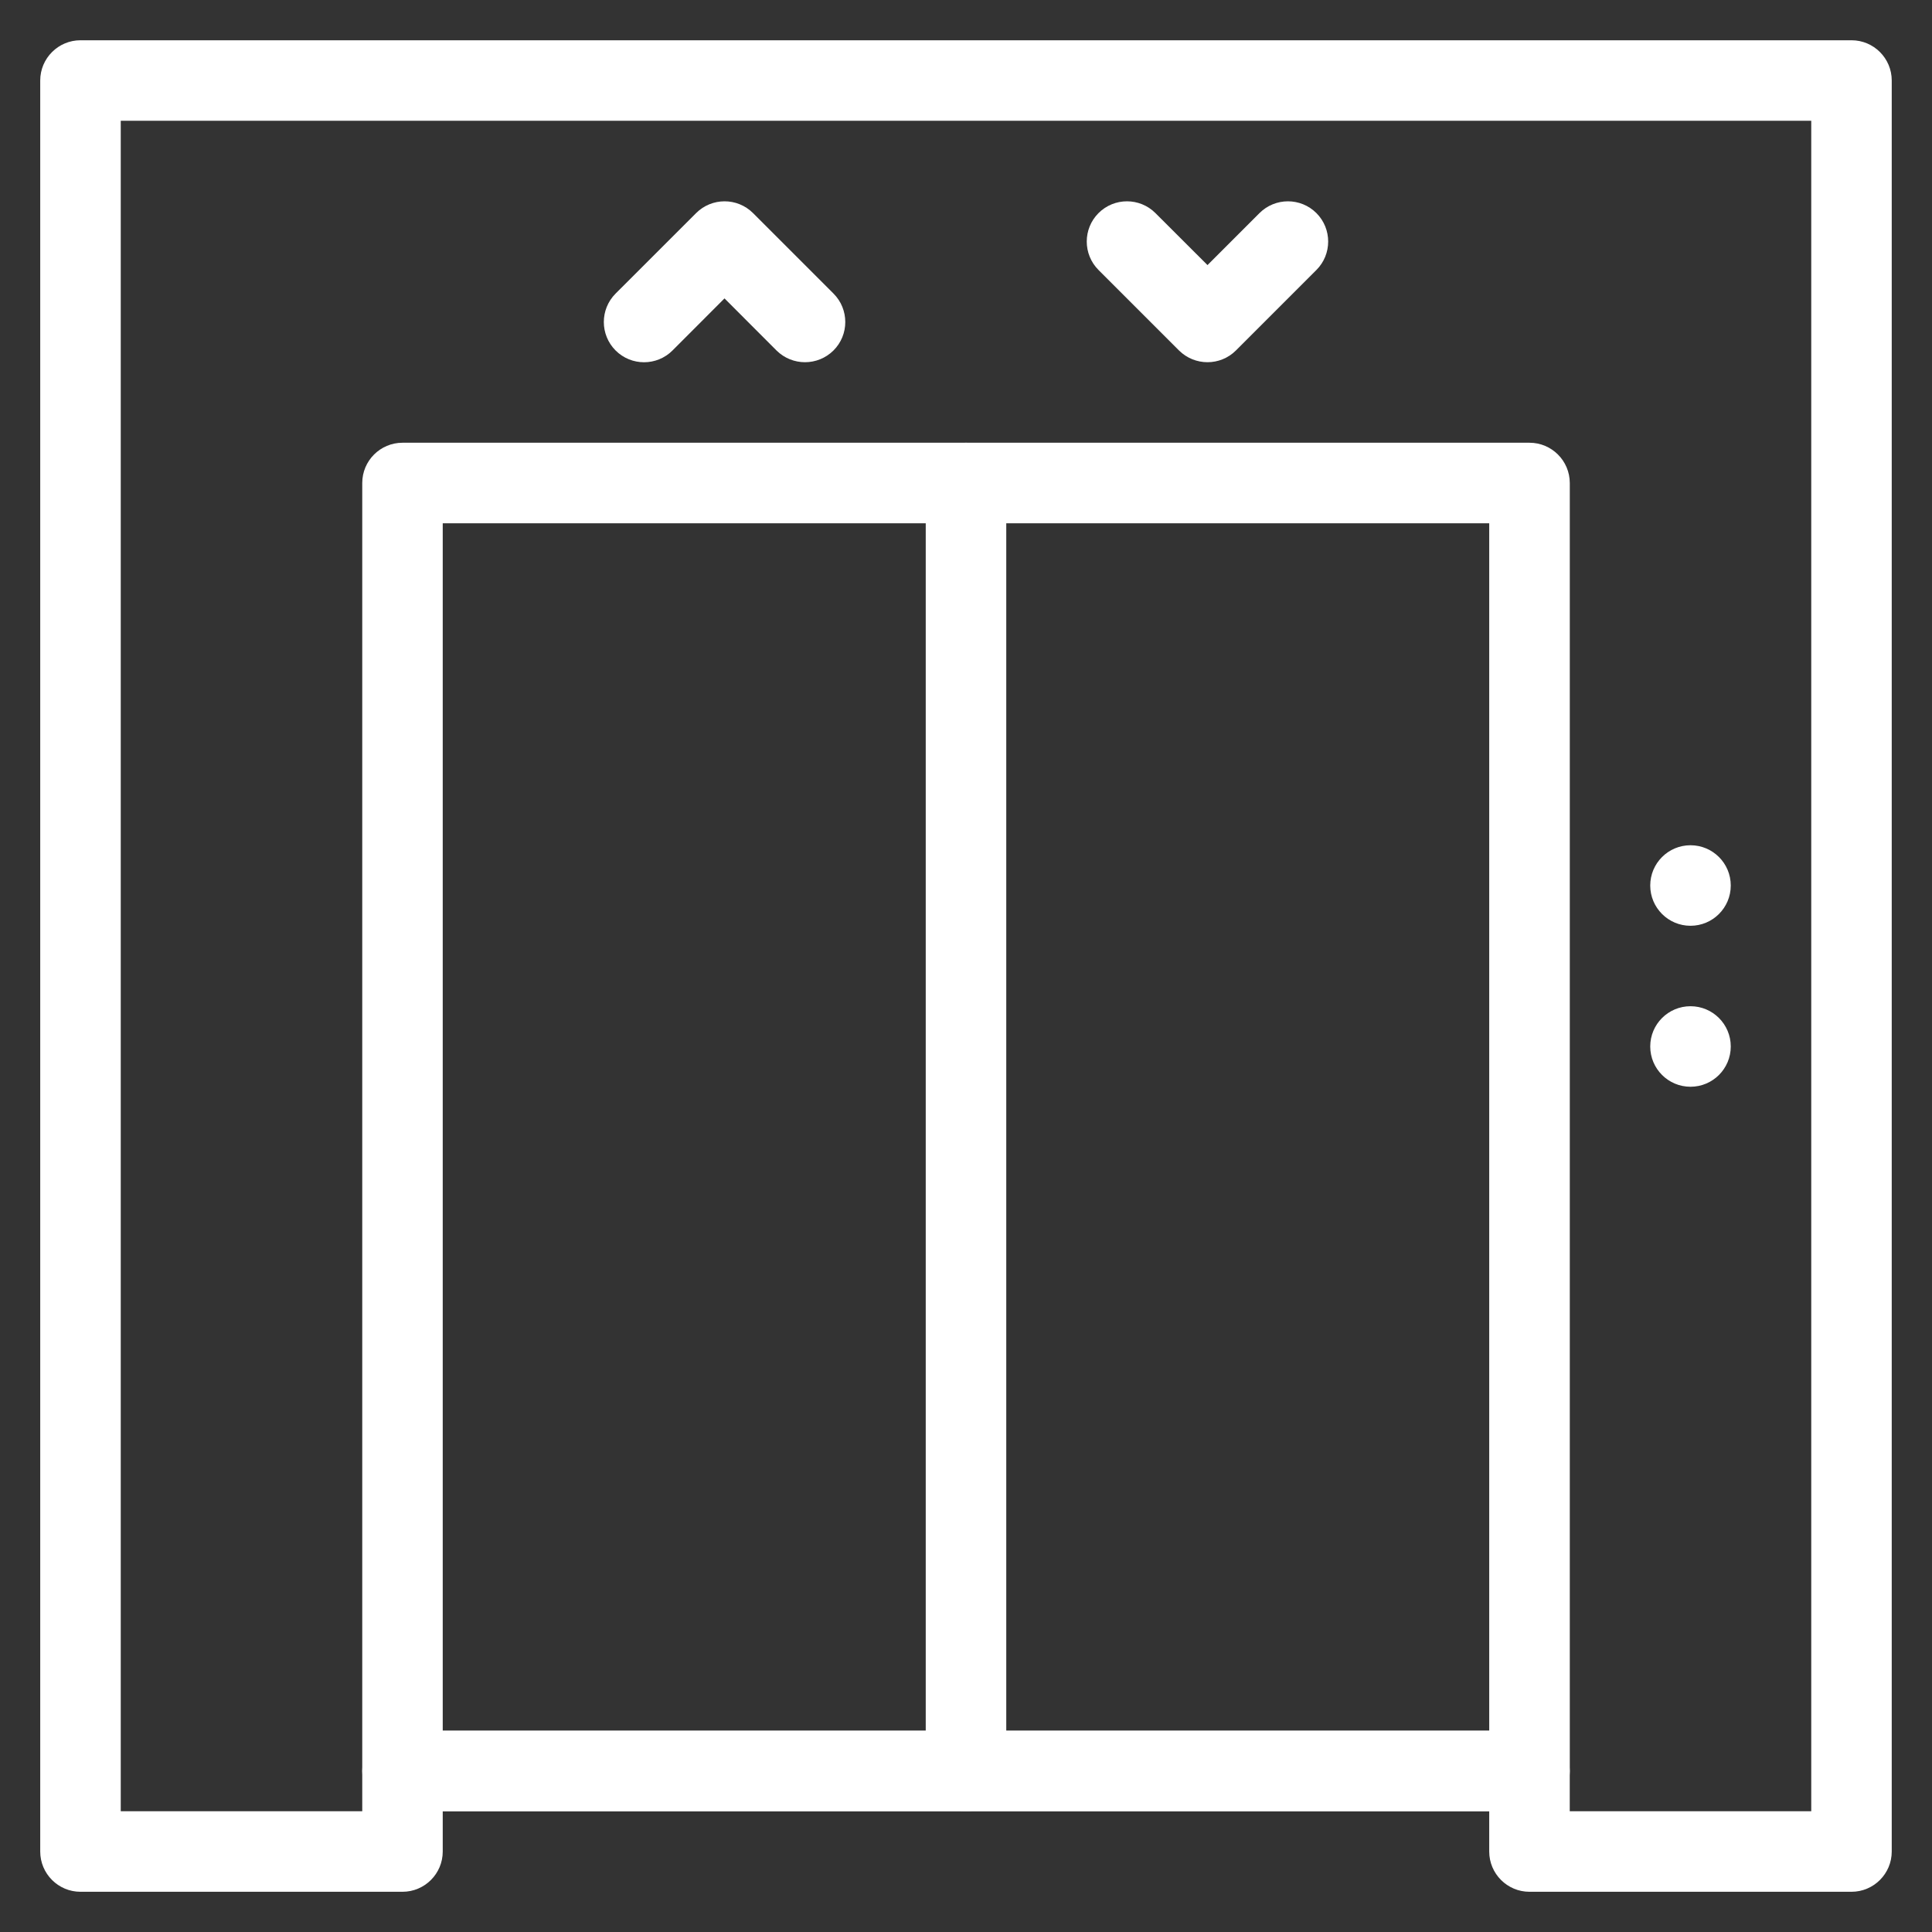 <?xml version="1.0" encoding="utf-8"?>
<!-- Generator: Adobe Illustrator 25.4.1, SVG Export Plug-In . SVG Version: 6.00 Build 0)  -->
<svg version="1.1" id="Layer_1" xmlns="http://www.w3.org/2000/svg" xmlns:xlink="http://www.w3.org/1999/xlink" x="0px" y="0px"
	 viewBox="0 0 512 512" style="enable-background:new 0 0 512 512;" xml:space="preserve">
<rect x="0" y="0" width="512" height="512" fill="#333333" stroke="none"/>
<style type="text/css">
	.st0{fill:#ffffff;}
</style>
<g>
	<g>
		<g>
			<g>
				<path class="st0" d="M490.67,10.67H21.33c-5.89,0-10.67,4.78-10.67,10.67v469.33c0,5.89,4.78,10.67,10.67,10.67h85.33
					c5.89,0,10.67-4.78,10.67-10.67V480h277.33v10.67c0,5.89,4.78,10.67,10.67,10.67h85.33c5.89,0,10.67-4.78,10.67-10.67V21.33
					C501.33,15.45,496.55,10.67,490.67,10.67z M480,480h-64v-10.67c0-5.89-4.78-10.67-10.67-10.67H106.67
					c-5.89,0-10.67,4.78-10.67,10.67V480H32V32h448V480z"/>
			</g>
		</g>
		<g>
			<g>
				<path class="st0" d="M405.33,117.33H106.67c-5.89,0-10.67,4.78-10.67,10.67v341.33c0,5.89,4.78,10.67,10.67,10.67h298.67
					c5.89,0,10.67-4.78,10.67-10.67V128C416,122.11,411.22,117.33,405.33,117.33z M394.67,458.67H117.33v-320h277.33V458.67z"/>
			</g>
		</g>
		<g>
			<g>
				<path class="st0" d="M256,117.33c-5.89,0-10.67,4.78-10.67,10.67v341.33c0,5.89,4.78,10.67,10.67,10.67
					c5.89,0,10.67-4.78,10.67-10.67V128C266.67,122.11,261.89,117.33,256,117.33z"/>
			</g>
		</g>
		<g>
			<g>
				<circle class="st0" cx="448" cy="234.67" r="10.67"/>
			</g>
		</g>
		<g>
			<g>
				<circle class="st0" cx="448" cy="277.33" r="10.67"/>
			</g>
		</g>
		<g>
			<g>
				<path class="st0" d="M220.89,77.8l-21.33-21.33c-4.16-4.16-10.92-4.16-15.08,0L163.14,77.8c-4.16,4.16-4.16,10.92,0,15.08
					s10.92,4.16,15.08,0L192,79.08l13.78,13.8c2.09,2.07,4.82,3.11,7.55,3.11s5.46-1.04,7.55-3.11
					C225.05,88.73,225.05,81.96,220.89,77.8z"/>
			</g>
		</g>
		<g>
			<g>
				<path class="st0" d="M348.86,56.47c-4.16-4.16-10.92-4.16-15.08,0L320,70.25l-13.8-13.78c-4.16-4.16-10.92-4.16-15.08,0
					s-4.16,10.92,0,15.08l21.33,21.33c2.09,2.07,4.82,3.11,7.55,3.11s5.46-1.04,7.53-3.11l21.33-21.33
					C353.02,67.39,353.02,60.63,348.86,56.47z"/>
			</g>
		</g>
	</g>
</g>
</svg>
